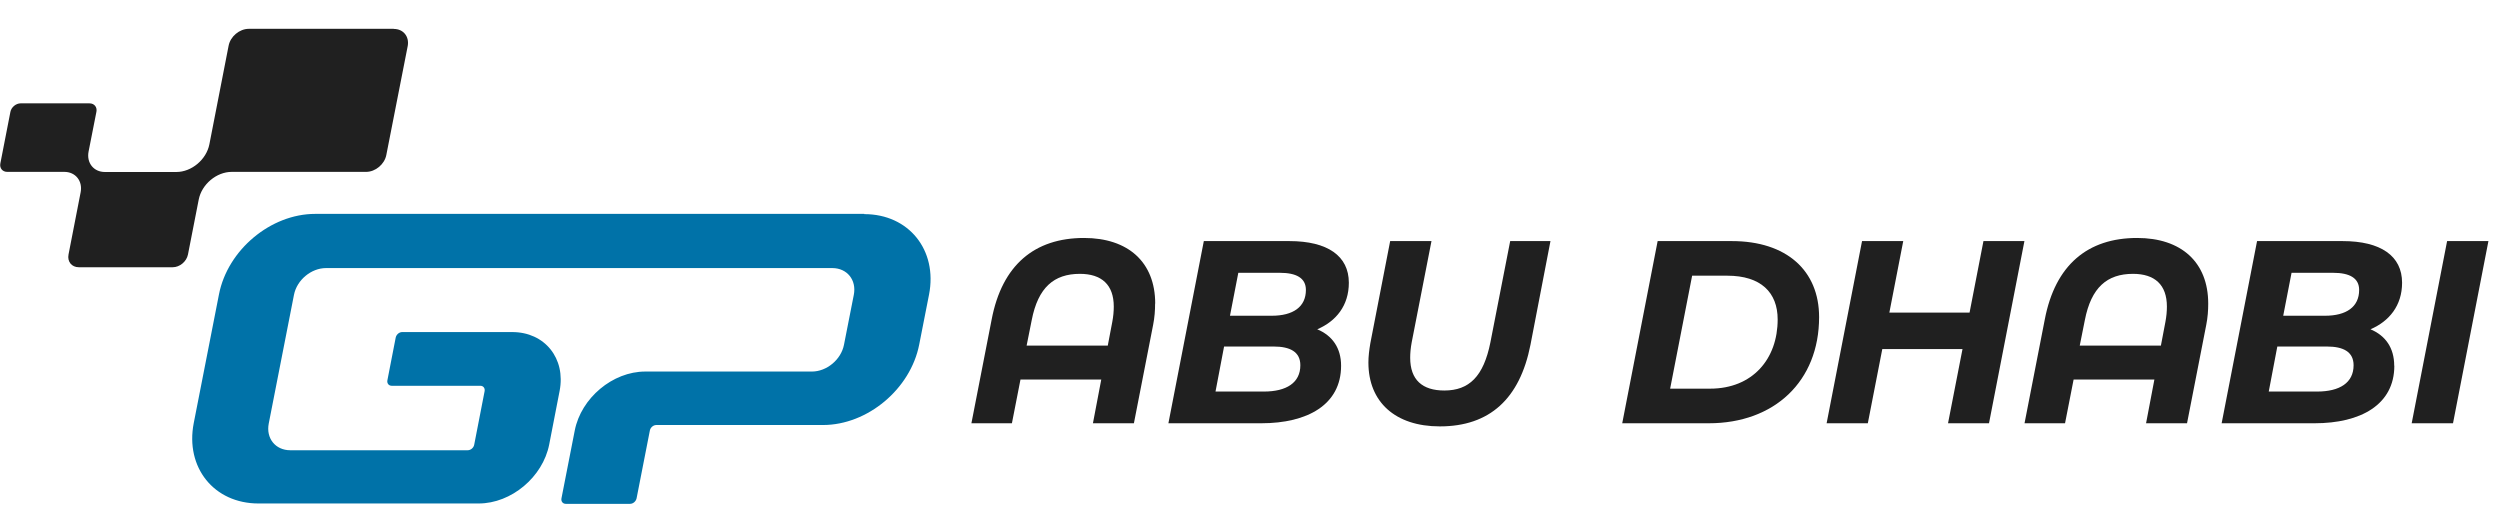 <?xml version="1.0" encoding="UTF-8"?><svg id="a" xmlns="http://www.w3.org/2000/svg" width="216" height="46" viewBox="0 0 216 46"><path d="M74.67,18.48H27.23c-3.84,0-7.56,3.11-8.31,6.95l-2.18,11.12c-.75,3.84,1.75,6.95,5.59,6.95h19.03c2.82,0,5.54-2.29,6.09-5.09l.9-4.63c.55-2.82-1.29-5.09-4.09-5.09h-9.51c-.26,0-.5.21-.56.47l-.72,3.7c-.05.26.12.47.37.47h7.66c.26,0,.42.21.37.47l-.9,4.63c-.05.26-.3.47-.56.47h-15.33c-1.28,0-2.11-1.03-1.86-2.31l2.18-11.12c.25-1.28,1.49-2.31,2.77-2.31h43.74c1.28,0,2.11,1.03,1.86,2.31l-.85,4.32c-.25,1.28-1.49,2.31-2.77,2.31h-14.4c-2.82,0-5.54,2.29-6.09,5.09l-1.15,5.87c-.05.26.12.47.37.47h5.56c.26,0,.5-.21.56-.47l1.15-5.87c.05-.26.3-.47.56-.47h14.4c3.84,0,7.56-3.11,8.31-6.95l.85-4.32c.75-3.84-1.75-6.95-5.59-6.95h0Z" fill="#0072a8"/><path d="M34.02,2.49h-12.52c-.81,0-1.6.66-1.75,1.47l-1.66,8.51c-.26,1.32-1.54,2.39-2.85,2.39h-6.18c-.96,0-1.59-.78-1.41-1.75l.68-3.45c.08-.4-.18-.73-.59-.73H1.78c-.4,0-.8.33-.88.73L.03,14.12c-.08.4.18.73.59.73h4.94c.96,0,1.59.78,1.41,1.75h0l-1.05,5.39c-.12.61.27,1.1.89,1.1h8.11c.61,0,1.2-.49,1.32-1.1l.93-4.75c.26-1.32,1.54-2.39,2.85-2.39h11.61c.81,0,1.6-.66,1.75-1.47l1.85-9.42c.14-.8-.38-1.46-1.2-1.46Z" fill="#202020"/><path d="M99.8,26.23c0,.58-.04,1.19-.17,1.84l-1.66,8.5h-3.54l.72-3.78h-6.98l-.74,3.78h-3.5l1.75-8.97c.9-4.7,3.7-7.04,7.98-7.04,3.81,0,6.15,2.09,6.15,5.67ZM95.71,29.87l.39-2.05c.09-.47.13-.92.13-1.33,0-1.89-1.05-2.83-2.93-2.83-2.23,0-3.61,1.17-4.16,4l-.44,2.2h7Z" fill="#202020"/><path d="M115.87,31.6c0,3.37-2.91,4.97-6.89,4.97h-8.03l3.06-15.74h7.39c3.3,0,5.14,1.28,5.14,3.6,0,1.98-1.11,3.33-2.73,4.02,1.29.54,2.06,1.6,2.06,3.15ZM112.35,31.56c0-1.17-.9-1.62-2.3-1.62h-4.29l-.74,3.89h4.18c1.95,0,3.15-.76,3.15-2.27ZM106.99,23.57l-.72,3.71h3.61c1.84,0,2.95-.76,2.95-2.23,0-1.03-.83-1.48-2.25-1.48h-3.59Z" fill="#202020"/><path d="M118.23,31.33c0-.54.07-1.1.17-1.69l1.71-8.81h3.57l-1.71,8.75c-.09.49-.13.92-.13,1.33,0,1.91,1.05,2.83,2.95,2.83,2.14,0,3.39-1.21,3.98-4.16l1.71-8.75h3.48l-1.73,8.97c-.92,4.65-3.52,7.04-7.83,7.04-3.85,0-6.17-2.11-6.17-5.51Z" fill="#202020"/><path d="M143.22,20.83h6.41c4.72,0,7.54,2.54,7.54,6.57,0,5.55-3.87,9.17-9.53,9.17h-7.48l3.06-15.74ZM147.75,33.58c3.67,0,5.84-2.56,5.84-5.98,0-2.34-1.46-3.78-4.35-3.78h-3.04l-1.9,9.76h3.46Z" fill="#202020"/><path d="M174.91,20.83l-3.06,15.74h-3.54l1.25-6.41h-6.93l-1.25,6.41h-3.56l3.06-15.74h3.56l-1.2,6.18h6.93l1.2-6.18h3.54Z" fill="#202020"/><path d="M190.79,26.23c0,.58-.04,1.19-.17,1.84l-1.66,8.5h-3.54l.72-3.78h-6.98l-.74,3.78h-3.5l1.75-8.97c.9-4.7,3.7-7.04,7.98-7.04,3.81,0,6.14,2.09,6.14,5.67ZM186.7,29.87l.39-2.05c.09-.47.13-.92.13-1.33,0-1.89-1.05-2.83-2.93-2.83-2.23,0-3.61,1.17-4.16,4l-.44,2.2h7Z" fill="#202020"/><path d="M206.87,31.6c0,3.37-2.91,4.97-6.89,4.97h-8.03l3.06-15.74h7.39c3.3,0,5.14,1.28,5.14,3.6,0,1.98-1.12,3.33-2.73,4.02,1.29.54,2.05,1.6,2.05,3.15ZM203.35,31.56c0-1.17-.9-1.62-2.3-1.62h-4.29l-.74,3.89h4.18c1.95,0,3.15-.76,3.15-2.27ZM197.99,23.57l-.72,3.71h3.61c1.84,0,2.95-.76,2.95-2.23,0-1.03-.83-1.48-2.25-1.48h-3.59Z" fill="#202020"/><path d="M211.43,20.83h3.57l-3.06,15.74h-3.57l3.06-15.74Z" fill="#202020"/></svg>